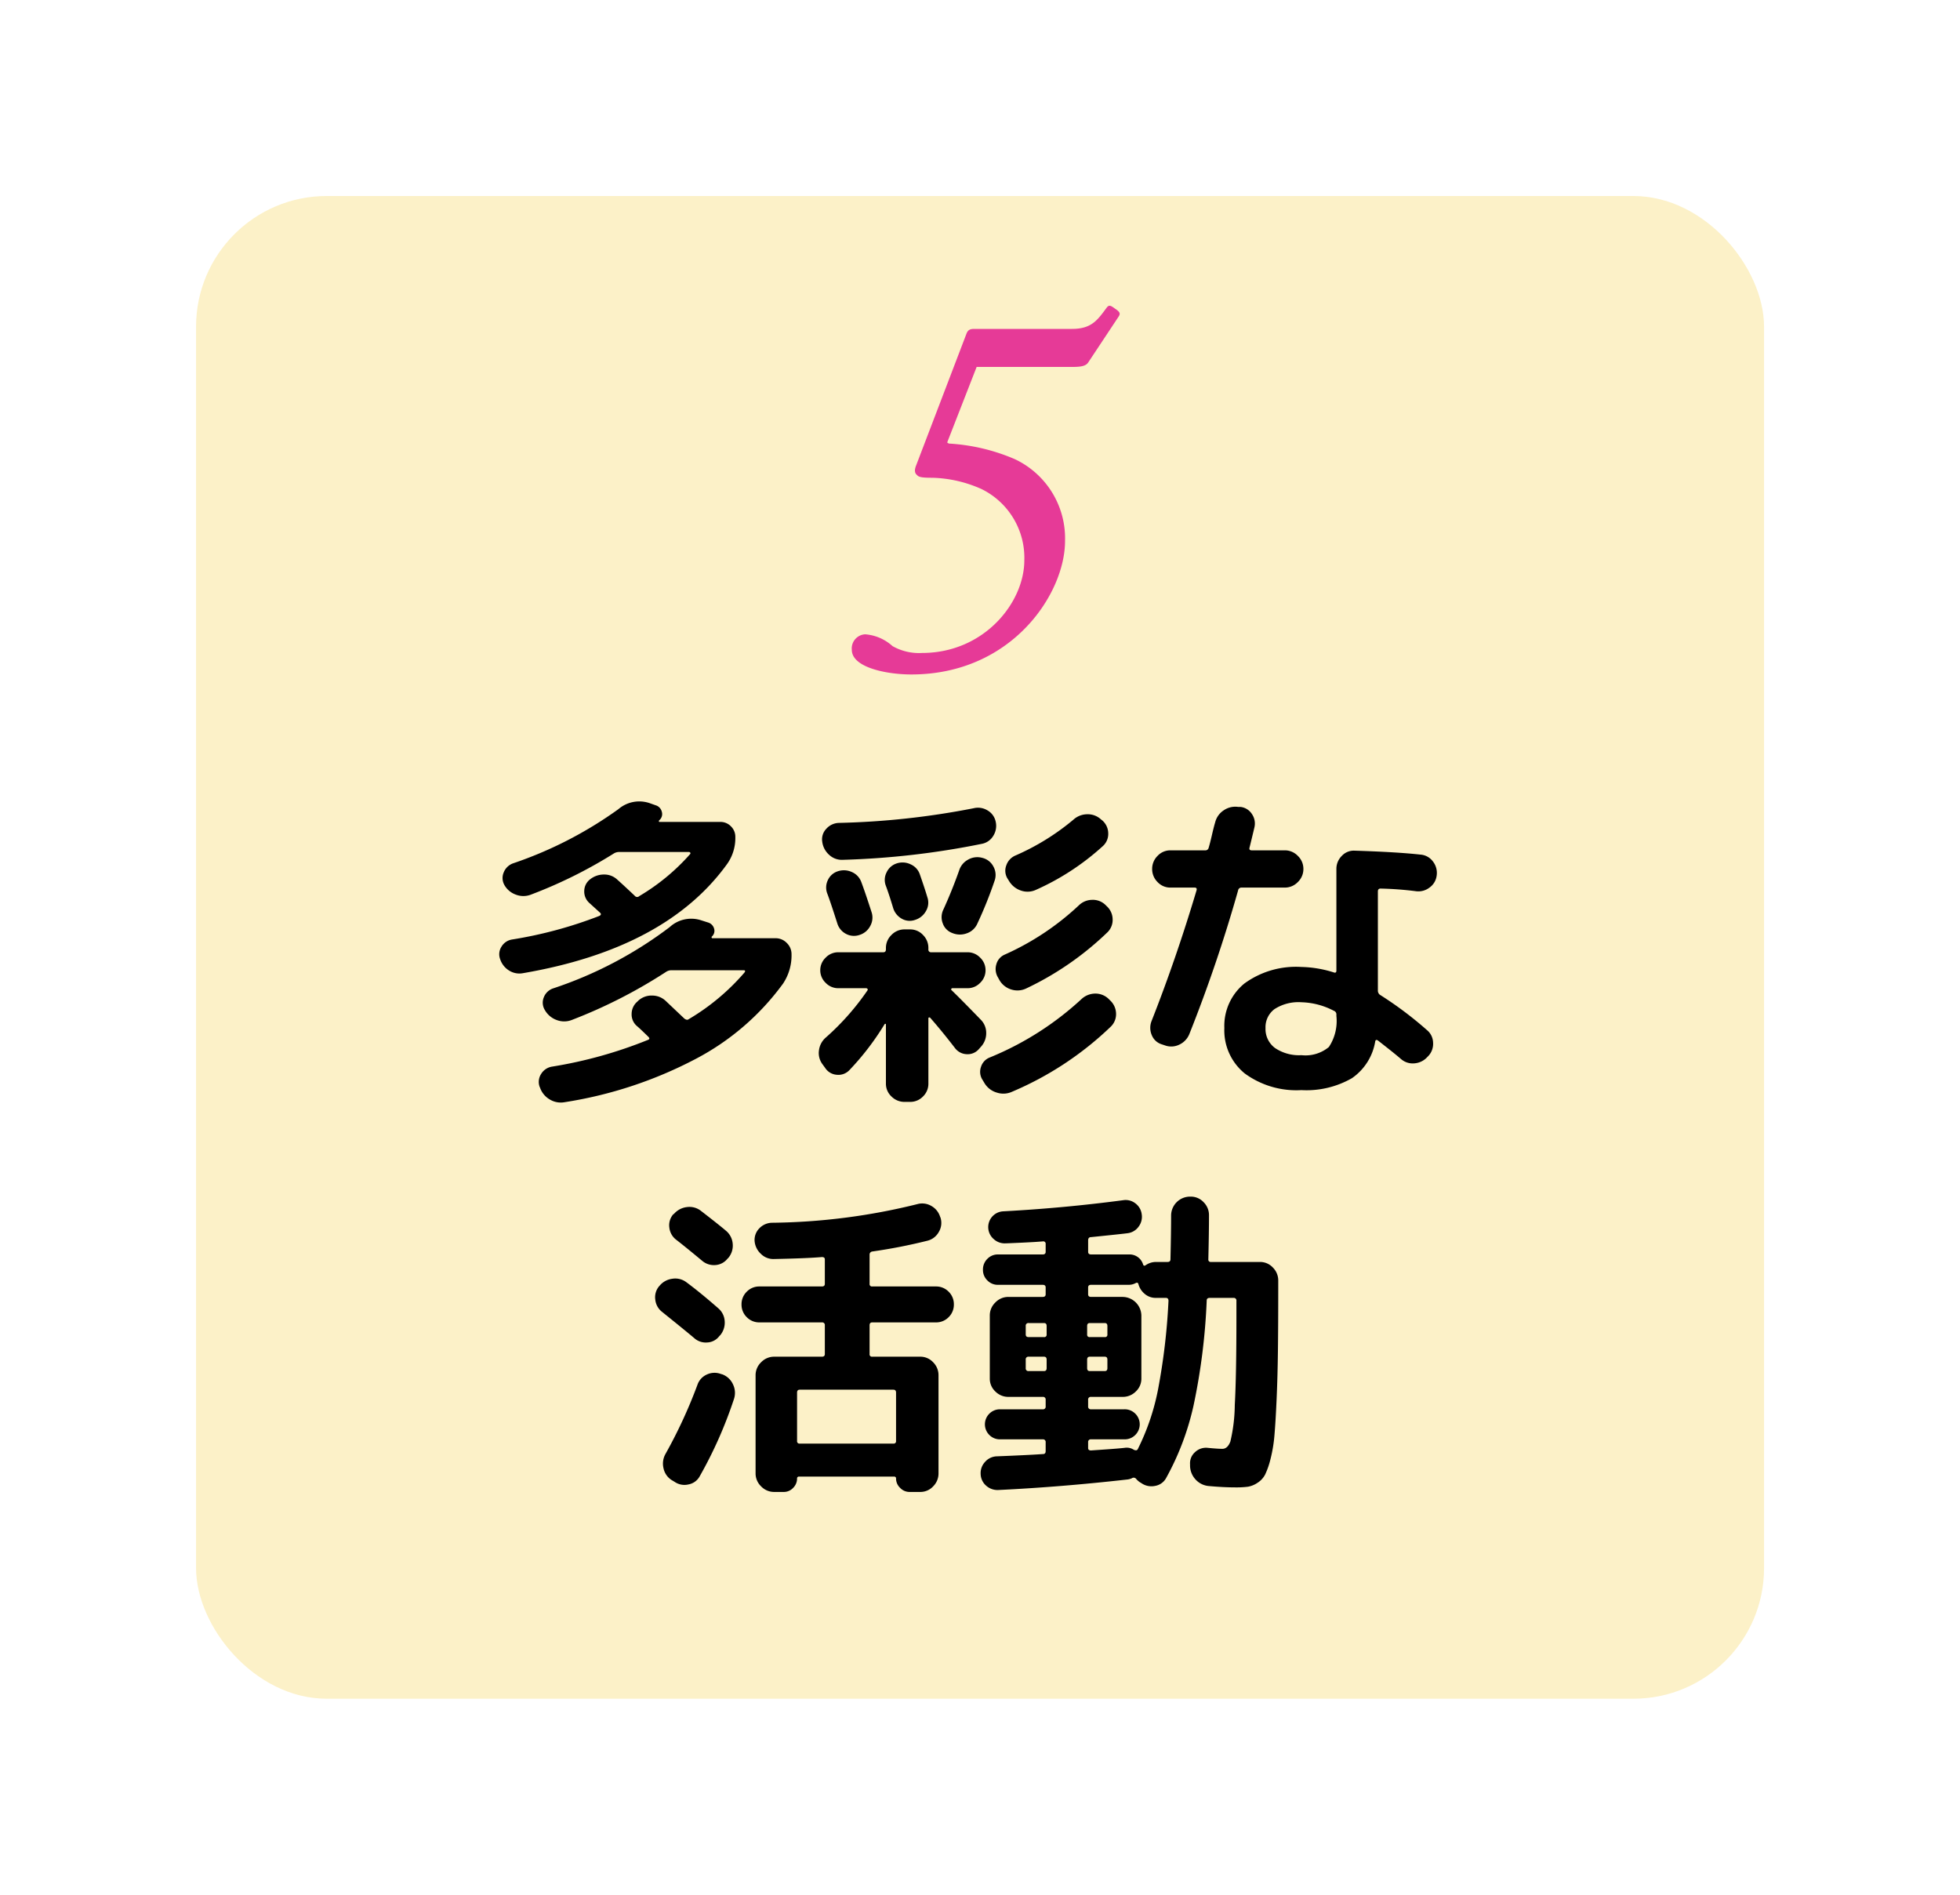 <svg xmlns="http://www.w3.org/2000/svg" width="150" height="145"><defs><filter id="a" x="0" y="0" width="150" height="145" filterUnits="userSpaceOnUse"><feOffset/><feGaussianBlur stdDeviation="5" result="b"/><feFlood flood-opacity=".4"/><feComposite operator="in" in2="b"/><feComposite in="SourceGraphic"/></filter></defs><g transform="translate(.004)" filter="url(#a)"><rect width="120" height="115" rx="10" transform="translate(15 15)" fill="#fcf1c8"/></g><path d="M59.35 71.8a1.178 1.178 0 01.863.363 1.178 1.178 0 01.363.862 3.887 3.887 0 01-.65 2.25 19.426 19.426 0 01-6.663 5.75A32.111 32.111 0 0143.2 84.35a1.628 1.628 0 01-1.15-.225 1.68 1.68 0 01-.725-.9l-.025-.05a1.117 1.117 0 01.112-.987 1.194 1.194 0 01.838-.562 33.854 33.854 0 007.35-2.05q.175-.075.025-.225t-.437-.425q-.288-.275-.437-.4a1.162 1.162 0 01-.412-.938 1.238 1.238 0 01.437-.937l.075-.075a1.5 1.5 0 011.063-.388 1.505 1.505 0 011.036.412l1.425 1.35q.2.15.325.05a17.085 17.085 0 004.275-3.575q.125-.175-.075-.175h-5.525a.75.75 0 00-.4.125 38.611 38.611 0 01-7.2 3.675 1.6 1.6 0 01-1.163.013 1.708 1.708 0 01-.912-.763 1.069 1.069 0 01-.088-.963 1.167 1.167 0 01.688-.687 30.743 30.743 0 008.95-4.7 2.439 2.439 0 012.4-.525l.55.175a.677.677 0 01.45.462.584.584 0 01-.175.613.075.075 0 00-.013.075.059.059 0 00.063.05zm-19.325 2.675a1.479 1.479 0 01-1.062-.2 1.613 1.613 0 01-.687-.875 1.064 1.064 0 01.1-.95 1.15 1.15 0 01.8-.55 32.641 32.641 0 006.675-1.8q.225-.1.075-.25l-.825-.75a1.164 1.164 0 01-.388-.913 1.137 1.137 0 01.438-.887 1.689 1.689 0 011.075-.375 1.442 1.442 0 011.025.4q.425.375 1.325 1.225a.23.23 0 00.35.025 16.108 16.108 0 003.9-3.225q.05-.1-.075-.15H47.4a.792.792 0 00-.4.1 35.693 35.693 0 01-6.4 3.175 1.587 1.587 0 01-1.125-.012 1.625 1.625 0 01-.875-.738 1.088 1.088 0 01-.05-.963 1.211 1.211 0 01.7-.687 30.54 30.54 0 008.075-4.15 2.446 2.446 0 012.425-.45l.425.15a.686.686 0 01.475.5.613.613 0 01-.2.65.1.1 0 00-.025.075.044.044 0 00.05.05h4.65a1.108 1.108 0 01.813.337 1.108 1.108 0 01.337.813 3.423 3.423 0 01-.65 2.1q-4.675 6.45-15.6 8.325zm39.25-6.375a1.53 1.53 0 01-1.15.05 1.68 1.68 0 01-.9-.725l-.125-.2a1.141 1.141 0 01-.087-1 1.249 1.249 0 01.688-.75 18.164 18.164 0 004.45-2.75 1.583 1.583 0 011.05-.412 1.482 1.482 0 011.05.387l.125.1a1.331 1.331 0 01.438.975 1.248 1.248 0 01-.413.975 19.21 19.21 0 01-5.126 3.35zm-2.9 6.7a1.24 1.24 0 01-.125-1 1.126 1.126 0 01.65-.75 20.435 20.435 0 005.675-3.775 1.475 1.475 0 011.012-.412 1.381 1.381 0 011.013.387l.1.1a1.375 1.375 0 01.45.975 1.322 1.322 0 01-.375 1 23.3 23.3 0 01-6.25 4.325 1.546 1.546 0 01-1.125.075 1.566 1.566 0 01-.9-.7zm8.45 1.625l.15.15a1.414 1.414 0 01.438 1 1.325 1.325 0 01-.413 1 24.894 24.894 0 01-7.55 4.975 1.594 1.594 0 01-1.163.063 1.621 1.621 0 01-.937-.713l-.15-.25a1.123 1.123 0 01-.125-1 1.125 1.125 0 01.675-.725 23.314 23.314 0 007.025-4.475 1.553 1.553 0 011.025-.413 1.45 1.45 0 011.025.388zM76.2 62.875a1.428 1.428 0 01-.175 1.075 1.3 1.3 0 01-.875.625A62.079 62.079 0 0164.5 65.8a1.412 1.412 0 01-1.05-.387 1.6 1.6 0 01-.525-1.013 1.155 1.155 0 01.313-.975 1.333 1.333 0 01.962-.45 60.313 60.313 0 0010.325-1.125 1.391 1.391 0 011.062.175 1.3 1.3 0 01.613.85zm-12.075 3.8a1.455 1.455 0 011.075.063 1.327 1.327 0 01.725.787q.275.725.775 2.275a1.318 1.318 0 01-.1 1.063 1.379 1.379 0 01-.825.687 1.284 1.284 0 01-1.037-.087 1.349 1.349 0 01-.663-.812q-.55-1.725-.775-2.3a1.294 1.294 0 01.063-1.012 1.255 1.255 0 01.762-.664zm4.5-.6a1.417 1.417 0 011.075.075 1.283 1.283 0 01.7.775q.4 1.15.575 1.75a1.257 1.257 0 01-.113 1.05 1.437 1.437 0 01-.838.675A1.222 1.222 0 0169 70.3a1.41 1.41 0 01-.65-.825q-.3-1-.55-1.675a1.255 1.255 0 01.05-1.037 1.288 1.288 0 01.775-.688zm4.25 5.325a1.2 1.2 0 01-.725-.738 1.313 1.313 0 01.05-1.062q.65-1.425 1.2-2.975a1.427 1.427 0 01.687-.838 1.415 1.415 0 011.088-.137 1.293 1.293 0 01.85.663 1.318 1.318 0 01.1 1.063 31.693 31.693 0 01-1.325 3.299 1.362 1.362 0 01-.812.75 1.509 1.509 0 01-1.113-.025zm-9.675 8a19.44 19.44 0 003.2-3.625.09.09 0 00-.013-.1.132.132 0 00-.112-.05H64.15a1.319 1.319 0 01-.962-.412 1.319 1.319 0 01-.413-.963 1.319 1.319 0 01.413-.963 1.319 1.319 0 01.962-.412h3.45q.2 0 .2-.225v-.1a1.368 1.368 0 01.425-1 1.368 1.368 0 011-.425h.425a1.328 1.328 0 01.987.425 1.389 1.389 0 01.413 1v.1a.2.2 0 00.225.225h2.775a1.319 1.319 0 01.963.412 1.319 1.319 0 01.412.963 1.319 1.319 0 01-.412.963 1.319 1.319 0 01-.963.412h-1.175q-.05 0-.075.063t.025.088q.75.725 2.25 2.275a1.427 1.427 0 01.4 1.013 1.515 1.515 0 01-.4 1.038l-.175.198a1.127 1.127 0 01-.913.375 1.176 1.176 0 01-.887-.45q-1-1.3-1.9-2.325a.1.1 0 00-.1-.037.059.059 0 00-.05.062v5a1.347 1.347 0 01-.413.987 1.347 1.347 0 01-.987.413h-.425a1.389 1.389 0 01-1-.413 1.328 1.328 0 01-.425-.987V78.4q0-.05-.038-.05a.085.085 0 00-.062.025A20.5 20.5 0 0165 81.9a1.156 1.156 0 01-.962.35 1.153 1.153 0 01-.888-.525l-.2-.275a1.425 1.425 0 01-.275-1.062 1.544 1.544 0 01.525-.988zm39.075-1.65v-.1a.292.292 0 00-.2-.3 5.654 5.654 0 00-2.475-.65 3.373 3.373 0 00-2.062.525 1.723 1.723 0 00-.687 1.45 1.807 1.807 0 00.724 1.525 3.286 3.286 0 002.025.55 2.8 2.8 0 002.1-.625 3.6 3.6 0 00.575-2.375zM108.7 65.4a1.3 1.3 0 01.962.525A1.418 1.418 0 01109.95 67a1.319 1.319 0 01-.55.925 1.4 1.4 0 01-1.05.275 25.78 25.78 0 00-2.7-.2q-.2 0-.2.225V75.8a.4.4 0 00.15.325 28.076 28.076 0 013.6 2.7 1.284 1.284 0 01.475.975 1.354 1.354 0 01-.375 1.025l-.075.075a1.473 1.473 0 01-.975.475 1.361 1.361 0 01-1.025-.325q-.375-.325-1.025-.838t-.75-.587q-.15-.1-.2.05a4.252 4.252 0 01-1.788 2.837 6.987 6.987 0 01-3.863.912 6.676 6.676 0 01-4.336-1.274 4.246 4.246 0 01-1.563-3.475 4.184 4.184 0 011.537-3.412A6.7 6.7 0 0199.6 74a8.721 8.721 0 012.5.425q.175.05.175-.15V66.5a1.389 1.389 0 01.413-1 1.247 1.247 0 01.987-.4q3.2.1 5.025.3zM88.925 79.925a1.2 1.2 0 01-.775-.7 1.412 1.412 0 01-.025-1.075q1.9-4.825 3.45-10.025.05-.2-.15-.2h-1.85a1.328 1.328 0 01-.988-.425 1.389 1.389 0 01-.412-1 1.389 1.389 0 01.412-1 1.328 1.328 0 01.988-.425h2.65a.251.251 0 00.275-.2q.1-.325.25-.975t.25-.975a1.537 1.537 0 01.65-.912 1.56 1.56 0 011.1-.263h.175a1.2 1.2 0 01.888.55A1.279 1.279 0 0196 63.325q-.25 1.05-.375 1.55-.05.2.175.2h2.525a1.368 1.368 0 011 .425 1.368 1.368 0 01.425 1 1.368 1.368 0 01-.425 1 1.368 1.368 0 01-1 .425h-3.3a.257.257 0 00-.275.225 112.03 112.03 0 01-3.725 10.975 1.515 1.515 0 01-.762.813A1.4 1.4 0 0189.15 80zM55.575 94.2a1.442 1.442 0 01.5.988 1.46 1.46 0 01-.325 1.063l-.075.075a1.29 1.29 0 01-.937.487 1.387 1.387 0 01-1.012-.337q-1.325-1.1-1.975-1.6a1.348 1.348 0 01-.525-.925 1.28 1.28 0 01.3-1.025l.05-.025a1.544 1.544 0 01.987-.525 1.425 1.425 0 011.063.275q1.424 1.099 1.949 1.549zm-4.9 6.2a1.358 1.358 0 01-.525-.938 1.3 1.3 0 01.3-1.038l.025-.025a1.508 1.508 0 01.975-.538 1.4 1.4 0 011.075.263q1.05.775 2.45 2a1.4 1.4 0 01.487.987 1.508 1.508 0 01-.337 1.063l-.075.075a1.222 1.222 0 01-.925.487 1.324 1.324 0 01-1-.337q-.525-.449-2.45-1.999zm4.6 4.775a1.452 1.452 0 01.825.775 1.486 1.486 0 01.075 1.1 32.77 32.77 0 01-2.625 5.925 1.225 1.225 0 01-.862.625 1.32 1.32 0 01-1.062-.2l-.25-.15a1.414 1.414 0 01-.6-.9 1.5 1.5 0 01.15-1.075 37.51 37.51 0 002.45-5.3 1.327 1.327 0 01.725-.788 1.375 1.375 0 011.075-.038zm2.85-3.975a1.327 1.327 0 01-.975-.4 1.327 1.327 0 01-.4-.975 1.327 1.327 0 01.4-.975 1.327 1.327 0 01.975-.4H62.9q.225 0 .225-.2v-1.875q0-.175-.225-.175-1.175.1-3.65.15a1.341 1.341 0 01-1.012-.388 1.5 1.5 0 01-.488-.987 1.264 1.264 0 01.362-.975 1.374 1.374 0 01.963-.425A48.013 48.013 0 0070.2 92.15a1.38 1.38 0 011.075.138 1.437 1.437 0 01.675.837l.025.05a1.343 1.343 0 01-.125 1.1 1.372 1.372 0 01-.875.675 41.387 41.387 0 01-4.225.825.236.236 0 00-.2.25v2.225a.177.177 0 00.2.2h4.875a1.327 1.327 0 01.975.4 1.327 1.327 0 01.4.975 1.327 1.327 0 01-.4.975 1.327 1.327 0 01-.975.4H66.75q-.2 0-.2.225v2.2a.177.177 0 00.2.2h3.675a1.328 1.328 0 01.988.425 1.389 1.389 0 01.412 1v7.5a1.389 1.389 0 01-.412 1 1.328 1.328 0 01-.988.425H69.6a.981.981 0 01-.713-.312.981.981 0 01-.312-.712.133.133 0 00-.15-.15H61.15a.133.133 0 00-.15.15 1 1 0 01-.3.712.968.968 0 01-.725.312h-.725a1.368 1.368 0 01-1-.425 1.368 1.368 0 01-.425-1v-7.5a1.368 1.368 0 01.425-1 1.368 1.368 0 011-.425h3.65q.225 0 .225-.2v-2.2a.2.2 0 00-.225-.225zm10.25 5.15H61.2q-.2 0-.2.225v3.7a.177.177 0 00.2.2h7.175a.177.177 0 00.2-.2v-3.7q0-.225-.2-.225zm8.05 7.675a1.3 1.3 0 01-.95-.325 1.22 1.22 0 01-.425-.9 1.242 1.242 0 01.338-.925 1.236 1.236 0 01.887-.425q2.525-.1 3.55-.175.2 0 .2-.225v-.675a.2.2 0 00-.225-.225h-3.25a1.137 1.137 0 01-.837-.337 1.147 1.147 0 010-1.625 1.137 1.137 0 01.837-.337h3.25a.2.2 0 00.225-.225v-.5a.2.2 0 00-.225-.226h-2.625a1.389 1.389 0 01-1-.413 1.328 1.328 0 01-.425-.987v-4.825a1.368 1.368 0 01.425-1 1.368 1.368 0 011-.425H79.8q.225 0 .225-.2v-.525q0-.2-.225-.2h-3.425a1.108 1.108 0 01-.812-.338 1.108 1.108 0 01-.337-.812 1.137 1.137 0 01.337-.838 1.108 1.108 0 01.812-.337H79.8q.225 0 .225-.2v-.6a.177.177 0 00-.2-.2q-.575.05-1.662.1t-1.212.05a1.232 1.232 0 01-.9-.325 1.209 1.209 0 01.724-2.125q4.65-.25 9.175-.85a1.21 1.21 0 01.938.237 1.228 1.228 0 01.488.837 1.248 1.248 0 01-.238.95 1.213 1.213 0 01-.837.5q-.35.05-2.8.3-.225 0-.225.25v.876q0 .2.225.2h2.9a1.079 1.079 0 011.075.75q.05.175.2.075a1.379 1.379 0 01.775-.25h.9q.225 0 .225-.2.05-2.1.05-3.375a1.452 1.452 0 011.424-1.425h.075a1.328 1.328 0 01.987.425 1.389 1.389 0 01.413 1q0 1.275-.05 3.375a.177.177 0 00.2.2h3.75a1.328 1.328 0 01.987.425 1.389 1.389 0 01.413 1v.575q0 2.85-.025 4.825t-.1 3.675q-.075 1.7-.163 2.725a10.988 10.988 0 01-.3 1.838 6.226 6.226 0 01-.413 1.2 1.655 1.655 0 01-.587.638 1.865 1.865 0 01-.738.3 7.061 7.061 0 01-.95.05q-.9 0-2-.1a1.545 1.545 0 01-1.037-.488 1.59 1.59 0 01-.437-1.062v-.126a1.126 1.126 0 01.387-.925 1.211 1.211 0 01.962-.325q.75.075 1.125.075.4 0 .613-.562a12.7 12.7 0 00.337-2.8q.125-2.238.125-6.713v-1.25a.2.2 0 00-.225-.225h-1.824q-.225 0-.225.2a47.982 47.982 0 01-1.013 8.063 20.681 20.681 0 01-2.087 5.512 1.182 1.182 0 01-.85.612 1.335 1.335 0 01-1.05-.212l-.125-.075a1.431 1.431 0 01-.275-.25.241.241 0 00-.325-.05 1.115 1.115 0 01-.375.1q-5.1.575-9.825.8zm6.85-15.5v.525q0 .2.225.2h2.425a1.452 1.452 0 011.425 1.425v4.825a1.328 1.328 0 01-.425.987 1.389 1.389 0 01-1 .413H83.5a.2.2 0 00-.225.225v.5a.2.2 0 00.225.225h2.55a1.137 1.137 0 01.837.337 1.147 1.147 0 010 1.625 1.137 1.137 0 01-.837.337H83.5a.2.2 0 00-.225.225v.45q0 .175.225.175l1.25-.087q.875-.062 1.325-.113a1 1 0 01.7.15q.225.1.3-.05a17.746 17.746 0 001.55-4.562 48.665 48.665 0 00.8-6.788q0-.225-.2-.225h-.775a1.275 1.275 0 01-.837-.3 1.459 1.459 0 01-.488-.75q-.05-.175-.225-.075a1.109 1.109 0 01-.5.125h-2.9q-.225.001-.225.201zm-.075 2.95v.65a.177.177 0 00.2.2h1.15a.177.177 0 00.2-.2v-.65q0-.225-.2-.225H83.4q-.2 0-.2.225zm0 2.575v.65q0 .225.2.225h1.15q.2 0 .2-.225v-.65q0-.225-.2-.225H83.4q-.2 0-.2.225zm-4.7-2.575v.65q0 .2.225.2H79.9a.177.177 0 00.2-.2v-.65q0-.225-.2-.225h-1.175a.2.2 0 00-.225.225zm1.4 3.45q.2 0 .2-.225v-.65q0-.225-.2-.225h-1.175a.2.2 0 00-.225.225v.65a.2.2 0 00.225.225z"/><path d="M74.743 28.081h7.258c.656 0 1.066-.041 1.271-.328l2.337-3.526c.164-.246.082-.369-.287-.615-.328-.246-.451-.287-.615-.082-.7.943-1.148 1.64-2.665 1.64h-7.463c-.287 0-.492.041-.615.369L70.11 35.625c-.164.41-.082.615.082.738.123.164.451.2 1.189.2a9.78 9.78 0 013.731.861 5.857 5.857 0 013.28 5.453c0 3.239-3.075 7.093-7.831 7.093a4.1 4.1 0 01-2.26-.528 3.5 3.5 0 00-2.091-.9 1.083 1.083 0 00-1.02 1.187c0 1.353 2.665 1.886 4.551 1.886 7.708 0 11.767-6.191 11.767-10.209a6.694 6.694 0 00-3.854-6.273 14.915 14.915 0 00-5.043-1.189l-.123-.082z" fill="#e63a97"/></svg>